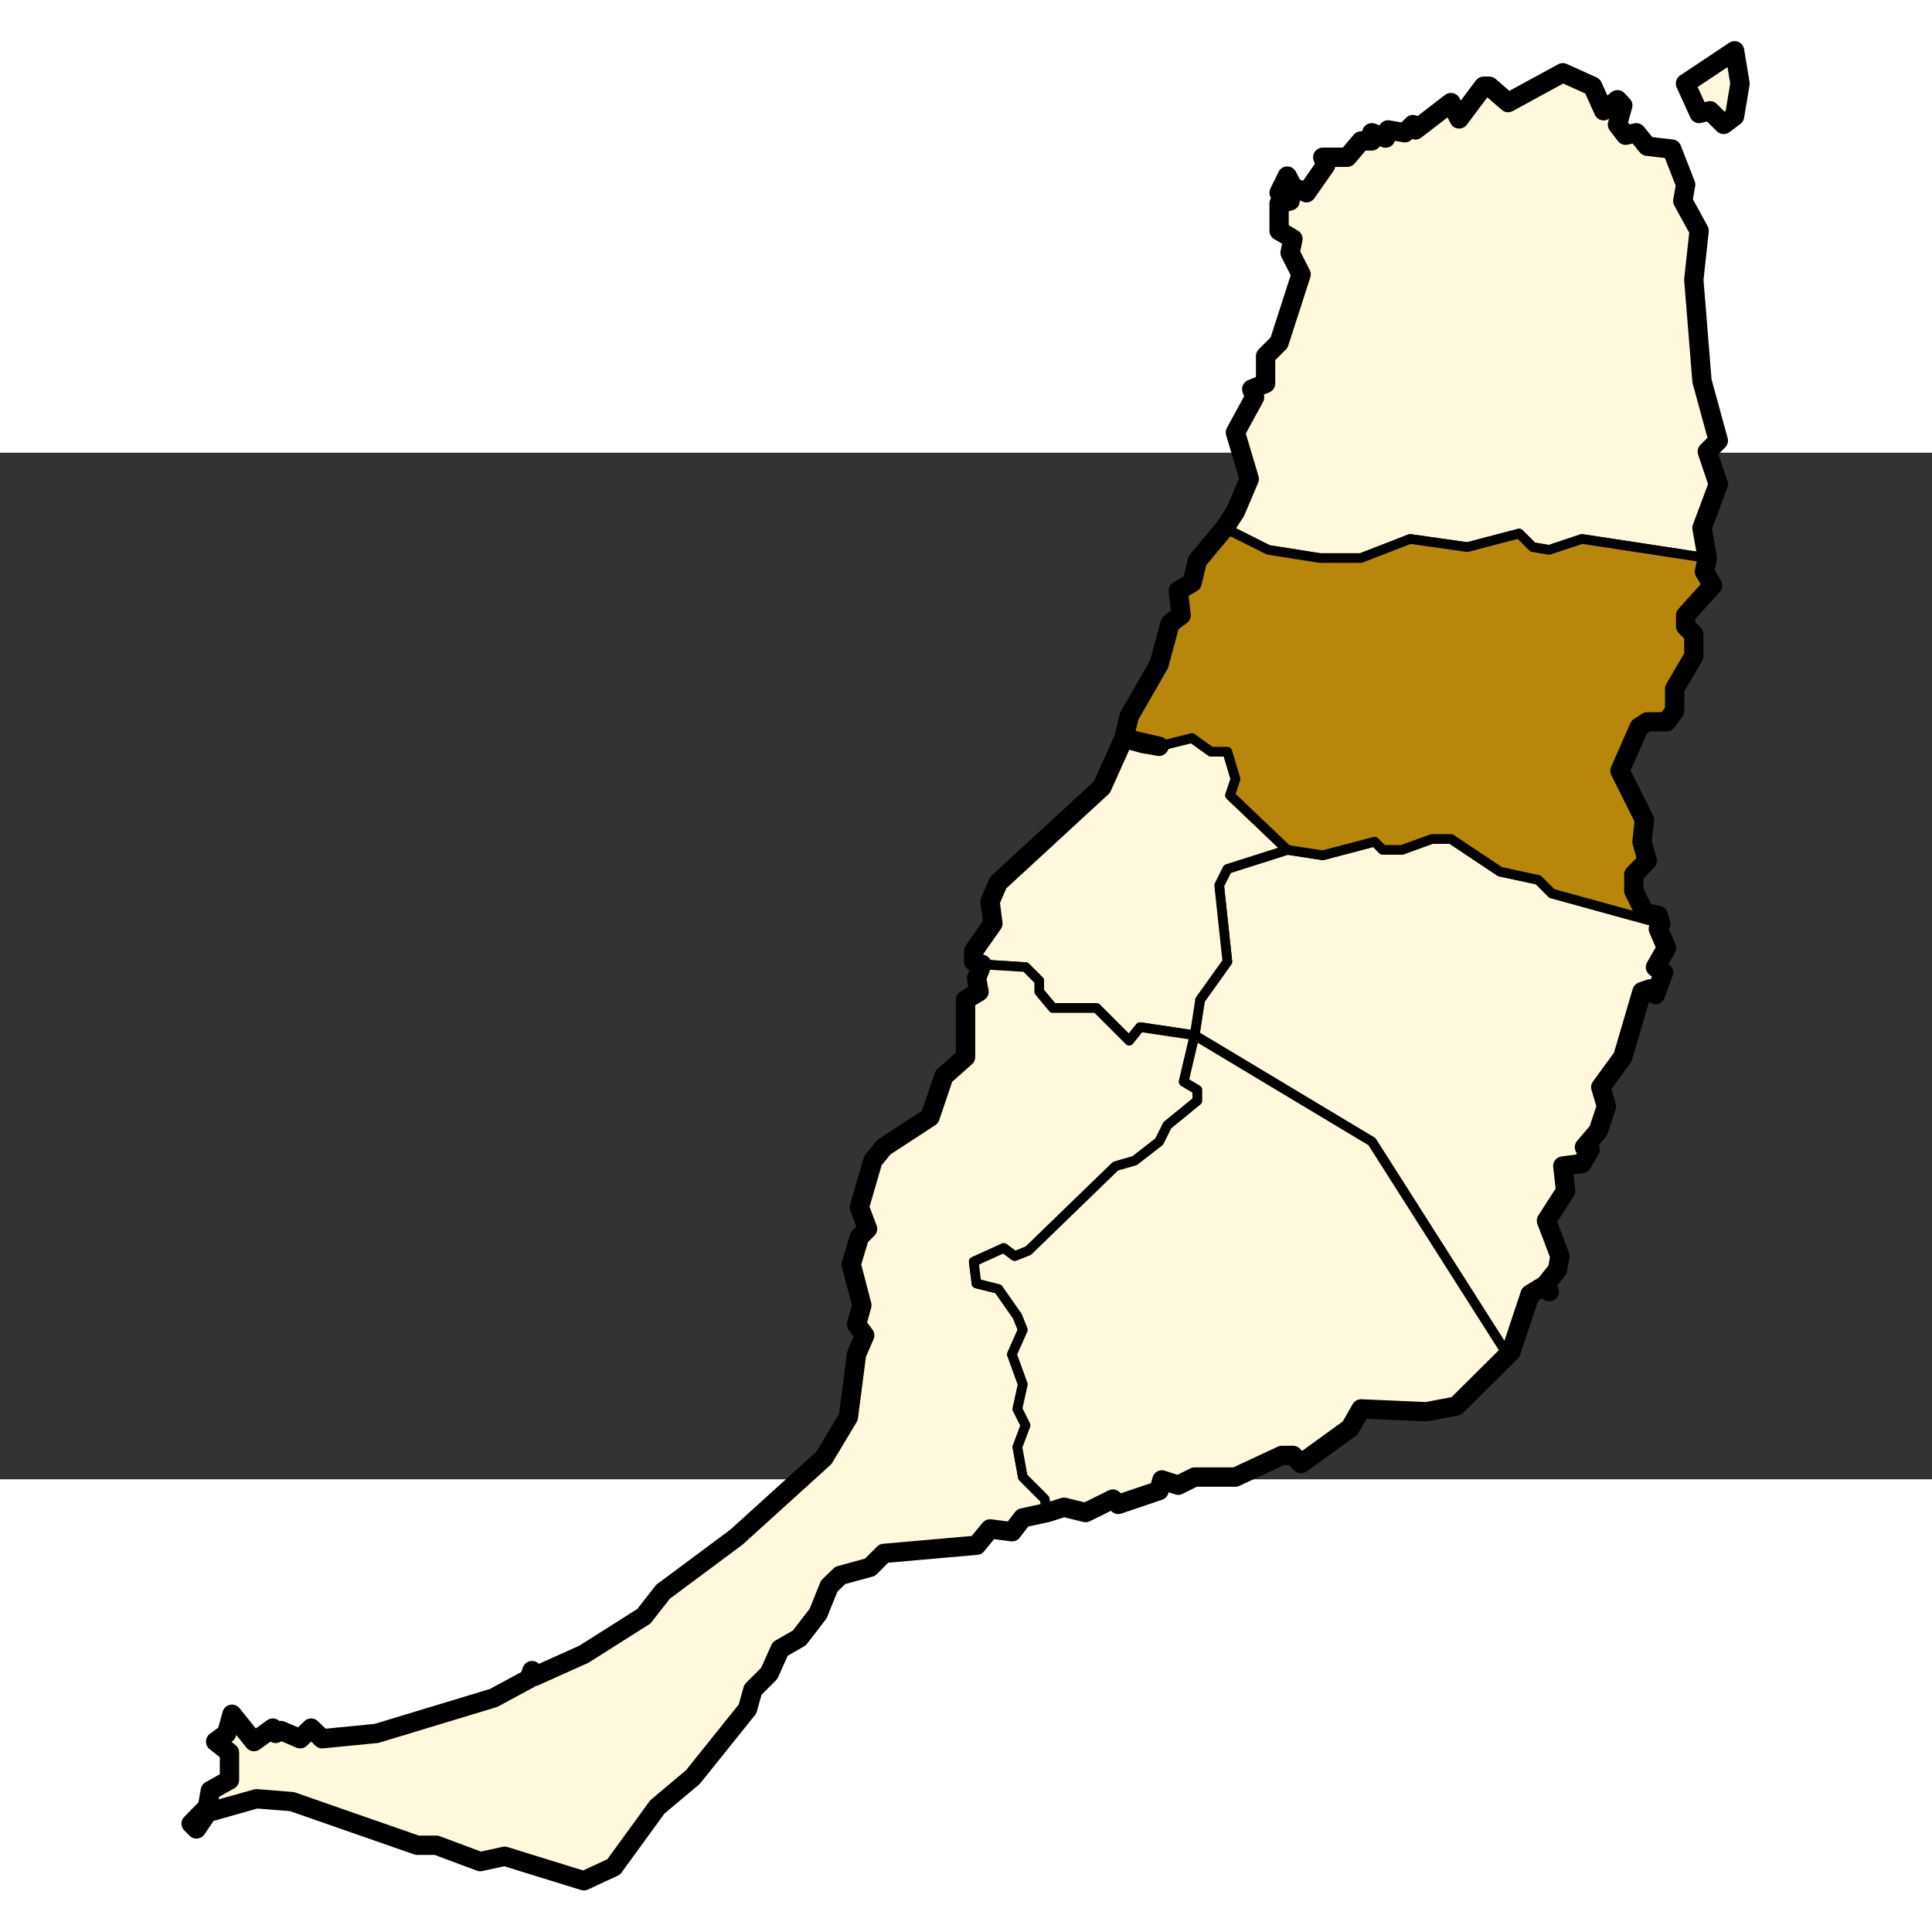 <?xml version="1.0" encoding="UTF-8" standalone="no"?>
<!-- Creator: ESRI ArcMap 9.0.0.535 -->
<svg
   xmlns:dc="http://purl.org/dc/elements/1.1/"
   xmlns:cc="http://web.resource.org/cc/"
   xmlns:rdf="http://www.w3.org/1999/02/22-rdf-syntax-ns#"
   xmlns:svg="http://www.w3.org/2000/svg"
   xmlns="http://www.w3.org/2000/svg"
   xmlns:sodipodi="http://sodipodi.sourceforge.net/DTD/sodipodi-0.dtd"
   xmlns:inkscape="http://www.inkscape.org/namespaces/inkscape"
   width="200"
   height="200"
   viewBox="0 0 777.742 413.263"
   enable-background="new 0 0 777.742 413.263"
   version="1.0"
   id="Municipios de la provincia de Santa Cruz de Tenerife"
   sodipodi:version="0.32"
   inkscape:version="0.44"
   sodipodi:docname="Fuerteventura municipio Puerto del Rosario.svg"
   sodipodi:docbase="d:\Home\Wikipedia\Projectos\África\Canárias\Fuerteventura">
  <rect x="0" y="0" width="777.742" height="413.263" fill="#333333" stroke="none"/>
  <defs
     id="defs225">
    <clipPath
       id="SVG_CP_1">
      <path
         id="path6"
         d="M 0,0 L 0,413.263 L 777.742,413.263 L 777.742,0 L 0,0 z " />
    </clipPath>
    <clipPath
       id="clipPath2006">
      <path
         d="M 0,0 L 0,413.263 L 777.742,413.263 L 777.742,0 L 0,0 z "
         id="path2845" />
    </clipPath>
  </defs>
  <sodipodi:namedview
     inkscape:window-height="682"
     inkscape:window-width="1024"
     inkscape:pageshadow="2"
     inkscape:pageopacity="0.0"
     guidetolerance="10.0"
     gridtolerance="10.0"
     objecttolerance="10.0"
     borderopacity="1.0"
     bordercolor="#666666"
     pagecolor="#ffffff"
     id="base"
     inkscape:zoom="2.535"
     inkscape:cx="100"
     inkscape:cy="100"
     inkscape:window-x="-4"
     inkscape:window-y="-4"
     inkscape:current-layer="Municipios de la provincia de Santa Cruz de Tenerife"
     width="200px"
     height="200px" />
  <g
     id="Fuerteventura"
     transform="matrix(4.574,0,0,4.574,-1815.548,-913.81)">
    <path
       clip-path="url(#SVG_CP_1)"
       d="M 543.107,241.217 L 542.867,241.697 L 543.587,243.377 L 542.627,245.057 L 543.347,245.537 L 542.627,247.457 L 542.148,246.977 L 541.428,247.217 L 539.748,252.977 L 537.828,255.618 L 538.308,257.298 L 537.588,259.458 L 536.388,260.898 L 536.868,261.138 L 536.148,262.338 L 534.468,262.578 L 534.708,264.738 L 533.028,267.378 L 534.228,270.499 L 533.988,271.699 L 533.028,272.899 L 533.268,273.619 L 532.788,273.139 L 531.588,273.859 L 529.908,278.899 L 529.188,279.619 L 529.428,278.899 L 517.668,260.418 L 502.068,251.057 L 502.548,247.937 L 504.948,244.577 L 504.228,237.856 L 504.948,236.416 L 510.228,234.736 L 513.348,235.216 L 517.908,234.016 L 518.628,234.736 L 520.308,234.736 L 522.948,233.776 L 524.628,233.776 L 528.948,236.656 L 532.308,237.376 L 533.508,238.576 L 543.107,241.217 z "
       id="Antigua"
       style="fill:#fff8dc;fill-rule:evenodd;stroke:black;stroke-width:0.85;stroke-linejoin:round;stroke-opacity:1;stroke-miterlimit:4;stroke-dasharray:none" />
    <path
       clip-path="url(#SVG_CP_1)"
       d="M 495.829,224.895 L 498.949,225.615 L 501.828,224.895 L 503.508,226.096 L 504.948,226.096 L 505.668,228.496 L 505.188,229.936 L 510.228,234.736 L 504.948,236.416 L 504.228,237.856 L 504.948,244.577 L 502.548,247.937 L 502.068,251.057 L 497.269,250.337 L 496.309,251.537 L 493.429,248.657 L 489.589,248.657 L 488.389,247.217 L 488.389,246.257 L 487.189,245.057 L 483.349,244.817 L 482.629,244.577 L 482.629,243.617 L 484.309,241.217 L 484.069,239.296 L 484.789,237.616 L 493.909,229.216 L 495.829,224.895 z "
       id="Betancuria"
       style="fill:#fff8dc;fill-rule:evenodd;stroke:black;stroke-width:0.85;stroke-linejoin:round;stroke-opacity:1;stroke-miterlimit:4;stroke-dasharray:none" />
    <path
       id="La Oliva"
       d="M 549.594,164.406 L 545.281,167.281 L 546.469,169.938 L 547.437,169.688 L 548.625,170.906 L 549.594,170.156 L 550.062,167.281 L 549.594,164.406 z M 534.469,166.344 L 529.656,168.969 L 528,167.531 L 527.5,167.531 L 525.344,170.406 L 524.625,168.969 L 521.5,171.375 L 521.281,170.906 L 520.562,171.625 L 519.094,171.375 L 518.875,172.094 L 517.656,171.625 L 517.656,172.344 L 516.719,172.344 L 515.5,173.781 L 513.344,173.781 L 513.594,174.5 L 511.906,176.906 L 510.719,176.406 L 510.219,175.438 L 509.5,176.906 L 510.469,177.625 L 509.5,177.844 L 509.5,180.25 L 510.719,180.969 L 510.469,182.188 L 511.437,184.094 L 509.5,190.094 L 508.312,191.281 L 508.312,193.688 L 507.094,194.188 L 507.344,194.906 L 505.656,198 L 506.875,202.094 L 505.656,204.969 L 504.719,206.406 L 508.562,208.344 L 513.094,209.062 L 516.719,209.062 L 521.031,207.375 L 526.062,208.094 L 530.625,206.906 L 531.812,208.094 L 533.281,208.344 L 536.156,207.375 L 547.187,209.062 L 546.719,206.406 L 548.156,202.562 L 547.187,199.688 L 548.156,198.719 L 546.719,193.469 L 546,184.562 L 546.469,180.25 L 545.031,177.625 L 545.281,176.188 L 544.062,173.062 L 541.906,172.812 L 540.937,171.625 L 540,171.844 L 539.281,170.906 L 539.75,169.219 L 539.281,168.719 L 538.062,169.688 L 537.094,167.531 L 534.469,166.344 z "
       style="fill:#fff8dc;fill-rule:evenodd;stroke:black;stroke-width:0.85;stroke-linejoin:round;stroke-opacity:1;stroke-miterlimit:4;stroke-dasharray:none" />
    <path
       clip-path="url(#SVG_CP_1)"
       d="M 483.349,244.817 L 487.189,245.057 L 488.389,246.257 L 488.389,247.217 L 489.589,248.657 L 493.429,248.657 L 496.309,251.537 L 497.269,250.337 L 502.068,251.057 L 501.108,255.138 L 502.308,255.858 L 502.308,256.818 L 499.668,258.978 L 498.949,260.418 L 496.789,262.098 L 495.109,262.578 L 487.429,270.019 L 486.229,270.499 L 485.269,269.779 L 482.629,270.979 L 482.869,272.899 L 484.789,273.379 L 486.469,275.779 L 486.949,276.979 L 485.989,279.139 L 486.949,281.779 L 486.469,283.94 L 487.189,285.38 L 486.469,287.3 L 486.949,289.94 L 488.869,291.86 L 489.109,293.06 L 486.949,293.54 L 485.989,294.74 L 484.069,294.5 L 482.869,295.94 L 474.709,296.66 L 473.509,297.86 L 470.869,298.581 L 469.909,299.541 L 468.949,301.941 L 467.269,304.101 L 465.589,305.061 L 464.629,307.221 L 463.189,308.661 L 462.709,310.341 L 457.909,316.342 L 454.79,318.982 L 450.95,324.262 L 448.31,325.462 L 441.35,323.302 L 439.19,323.782 L 435.35,322.342 L 433.67,322.342 L 422.63,318.502 L 419.51,318.262 L 415.19,319.462 L 414.23,320.902 L 413.75,320.422 L 415.19,318.982 L 415.43,317.542 L 417.11,316.582 L 417.11,314.182 L 415.91,313.222 L 416.87,312.501 L 417.35,310.821 L 419.27,313.222 L 420.95,312.021 L 421.19,312.501 L 421.67,312.261 L 423.35,312.981 L 424.31,312.021 L 425.27,312.981 L 430.07,312.501 L 440.39,309.381 L 443.51,307.701 L 443.75,306.981 L 443.99,307.461 L 448.31,305.541 L 453.59,302.181 L 455.269,300.021 L 461.749,295.22 L 469.429,288.26 L 471.589,284.66 L 472.309,279.139 L 473.029,277.459 L 472.309,276.499 L 472.789,274.819 L 471.829,271.219 L 472.549,268.818 L 473.269,268.098 L 472.549,266.178 L 473.749,262.098 L 474.709,260.898 L 478.789,258.258 L 479.989,254.657 L 481.909,252.977 L 481.909,247.937 L 483.109,247.217 L 482.869,246.017 L 483.349,244.817 z "
       id="Pájara"
       style="fill:#fff8dc;fill-rule:evenodd;stroke:black;stroke-width:0.85;stroke-linejoin:round;stroke-opacity:1;stroke-miterlimit:4;stroke-dasharray:none" />
    <path
       clip-path="url(#SVG_CP_1)"
       d="M 547.187,209.054 L 546.947,210.254 L 547.667,211.455 L 545.267,214.095 L 545.267,215.055 L 545.987,215.775 L 545.987,217.695 L 544.307,220.575 L 544.307,222.495 L 543.587,223.455 L 541.908,223.455 L 541.188,223.935 L 539.508,227.776 L 541.668,232.096 L 541.428,234.016 L 541.908,235.696 L 540.708,236.896 L 540.708,238.336 L 541.668,240.256 L 542.867,240.497 L 543.107,241.217 L 533.508,238.576 L 532.308,237.376 L 528.948,236.656 L 524.628,233.776 L 522.948,233.776 L 520.308,234.736 L 518.628,234.736 L 517.908,234.016 L 513.348,235.216 L 510.228,234.736 L 505.188,229.936 L 505.668,228.496 L 504.948,226.096 L 503.508,226.096 L 501.828,224.895 L 498.949,225.615 L 495.829,224.895 L 496.309,222.975 L 498.949,218.415 L 499.908,214.815 L 500.868,214.095 L 500.628,211.935 L 501.828,211.215 L 502.308,209.294 L 504.708,206.414 L 508.548,208.334 L 513.108,209.054 L 516.708,209.054 L 521.028,207.374 L 526.068,208.094 L 530.628,206.894 L 531.828,208.094 L 533.268,208.334 L 536.148,207.374 L 547.187,209.054 z "
       id="Puerto del Rosario"
       style="fill:#b8860b;fill-rule:evenodd;stroke:black;stroke-width:0.85;stroke-linejoin:round;stroke-opacity:1;stroke-miterlimit:4;stroke-dasharray:none" />
    <path
       clip-path="url(#SVG_CP_1)"
       d="M 529.188,279.619 L 525.108,283.699 L 522.468,284.18 L 516.708,283.94 L 515.748,285.62 L 511.428,288.74 L 510.708,288.02 L 509.748,288.02 L 505.668,289.94 L 502.068,289.94 L 500.628,290.66 L 499.188,290.18 L 498.949,291.14 L 495.349,292.34 L 494.869,291.86 L 492.469,293.06 L 490.549,292.58 L 489.109,293.06 L 488.869,291.86 L 486.949,289.94 L 486.469,287.3 L 487.189,285.38 L 486.469,283.94 L 486.949,281.779 L 485.989,279.139 L 486.949,276.979 L 486.469,275.779 L 484.789,273.379 L 482.869,272.899 L 482.629,270.979 L 485.269,269.779 L 486.229,270.499 L 487.429,270.019 L 495.109,262.578 L 496.789,262.098 L 498.949,260.418 L 499.668,258.978 L 502.308,256.818 L 502.308,255.858 L 501.108,255.138 L 502.068,251.057 L 517.668,260.418 L 529.428,278.899 L 529.188,279.619 z "
       id="Tuineje"
       style="fill:#fff8dc;fill-rule:evenodd;stroke:black;stroke-width:0.85;stroke-linejoin:round;stroke-opacity:1;stroke-miterlimit:4;stroke-dasharray:none" />
    <path
       id="Isla de Fuerteventura"
       d="M 534.469,166.344 L 529.656,168.969 L 528,167.531 L 527.5,167.531 L 525.344,170.406 L 524.625,168.969 L 521.5,171.375 L 521.281,170.906 L 520.562,171.625 L 519.094,171.375 L 518.875,172.094 L 517.656,171.625 L 517.656,172.344 L 516.719,172.344 L 515.5,173.781 L 513.344,173.781 L 513.594,174.5 L 511.906,176.906 L 510.719,176.406 L 510.219,175.438 L 509.5,176.906 L 510.469,177.625 L 509.5,177.844 L 509.5,180.25 L 510.719,180.969 L 510.469,182.188 L 511.438,184.094 L 509.5,190.094 L 508.312,191.281 L 508.312,193.688 L 507.094,194.188 L 507.344,194.906 L 505.656,198 L 506.875,202.094 L 505.656,204.969 L 504.719,206.406 L 502.312,209.281 L 501.844,211.219 L 500.625,211.938 L 500.875,214.094 L 499.906,214.812 L 498.938,218.406 L 496.312,222.969 L 495.844,224.906 L 498.938,225.625 L 497.5,225.375 L 495.844,224.906 L 493.906,229.219 L 484.781,237.625 L 484.062,239.281 L 484.312,241.219 L 482.625,243.625 L 482.625,244.562 L 483.344,244.812 L 482.875,246.031 L 483.094,247.219 L 481.906,247.938 L 481.906,252.969 L 480,254.656 L 478.781,258.25 L 474.719,260.906 L 473.75,262.094 L 472.562,266.188 L 473.281,268.094 L 472.562,268.812 L 471.844,271.219 L 472.781,274.812 L 472.312,276.5 L 473.031,277.469 L 472.312,279.125 L 471.594,284.656 L 469.438,288.25 L 461.75,295.219 L 455.281,300.031 L 453.594,302.188 L 448.312,305.531 L 444,307.469 L 443.75,306.969 L 443.5,307.688 L 440.375,309.375 L 430.062,312.5 L 425.281,312.969 L 424.312,312.031 L 423.344,312.969 L 421.656,312.25 L 421.188,312.5 L 420.938,312.031 L 419.281,313.219 L 417.344,310.812 L 416.875,312.5 L 415.906,313.219 L 417.125,314.188 L 417.125,316.594 L 415.438,317.531 L 415.188,318.969 L 413.75,320.438 L 414.219,320.906 L 415.188,319.469 L 419.5,318.25 L 422.625,318.5 L 433.656,322.344 L 435.344,322.344 L 439.188,323.781 L 441.344,323.312 L 448.312,325.469 L 450.938,324.25 L 454.781,318.969 L 457.906,316.344 L 462.719,310.344 L 463.188,308.656 L 464.625,307.219 L 465.594,305.062 L 467.281,304.094 L 468.938,301.938 L 469.906,299.531 L 470.875,298.594 L 473.5,297.875 L 474.719,296.656 L 482.875,295.938 L 484.062,294.5 L 486,294.75 L 486.938,293.531 L 489.094,293.062 L 490.562,292.594 L 492.469,293.062 L 494.875,291.875 L 495.344,292.344 L 498.938,291.125 L 499.188,290.188 L 500.625,290.656 L 502.062,289.938 L 505.656,289.938 L 509.75,288.031 L 510.719,288.031 L 511.438,288.75 L 515.75,285.625 L 516.719,283.938 L 522.469,284.188 L 525.094,283.688 L 529.188,279.625 L 529.906,278.906 L 531.594,273.844 L 532.781,273.125 L 533.281,273.625 L 533.031,272.906 L 534,271.688 L 534.219,270.5 L 533.031,267.375 L 534.719,264.75 L 534.469,262.562 L 536.156,262.344 L 536.875,261.125 L 536.375,260.906 L 537.594,259.469 L 538.312,257.312 L 537.812,255.625 L 539.75,252.969 L 541.438,247.219 L 542.156,246.969 L 542.625,247.469 L 543.344,245.531 L 542.625,245.062 L 543.594,243.375 L 542.875,241.688 L 543.094,241.219 L 542.875,240.5 L 541.656,240.25 L 540.719,238.344 L 540.719,236.906 L 541.906,235.688 L 541.438,234.031 L 541.656,232.094 L 539.5,227.781 L 541.188,223.938 L 541.906,223.469 L 543.594,223.469 L 544.312,222.5 L 544.312,220.562 L 546,217.688 L 546,215.781 L 545.281,215.062 L 545.281,214.094 L 547.656,211.469 L 546.938,210.25 L 547.188,209.062 L 546.719,206.406 L 548.156,202.562 L 547.188,199.688 L 548.156,198.719 L 546.719,193.469 L 546,184.562 L 546.469,180.25 L 545.031,177.625 L 545.281,176.188 L 544.062,173.062 L 541.906,172.812 L 540.938,171.625 L 540,171.844 L 539.281,170.906 L 539.75,169.219 L 539.281,168.719 L 538.062,169.688 L 537.094,167.531 L 534.469,166.344 z "
       style="fill:none;fill-rule:evenodd;stroke:black;stroke-width:1.7;stroke-linejoin:round;stroke-miterlimit:4;stroke-dasharray:none;stroke-opacity:1" />
    <path
       clip-path="url(#SVG_CP_1)"
       stroke-miterlimit="10"
       d="M 547.907,170.172 L 547.427,169.692 L 546.467,169.932 L 545.267,167.291 L 549.587,164.411 L 550.067,167.291 L 549.587,170.172 L 548.627,170.892 L 547.907,170.172"
       id="Isla de Lobos"
       style="fill:none;stroke:black;stroke-width:1.7;stroke-linejoin:round;stroke-miterlimit:10;stroke-dasharray:none" />
  </g>
</svg>
